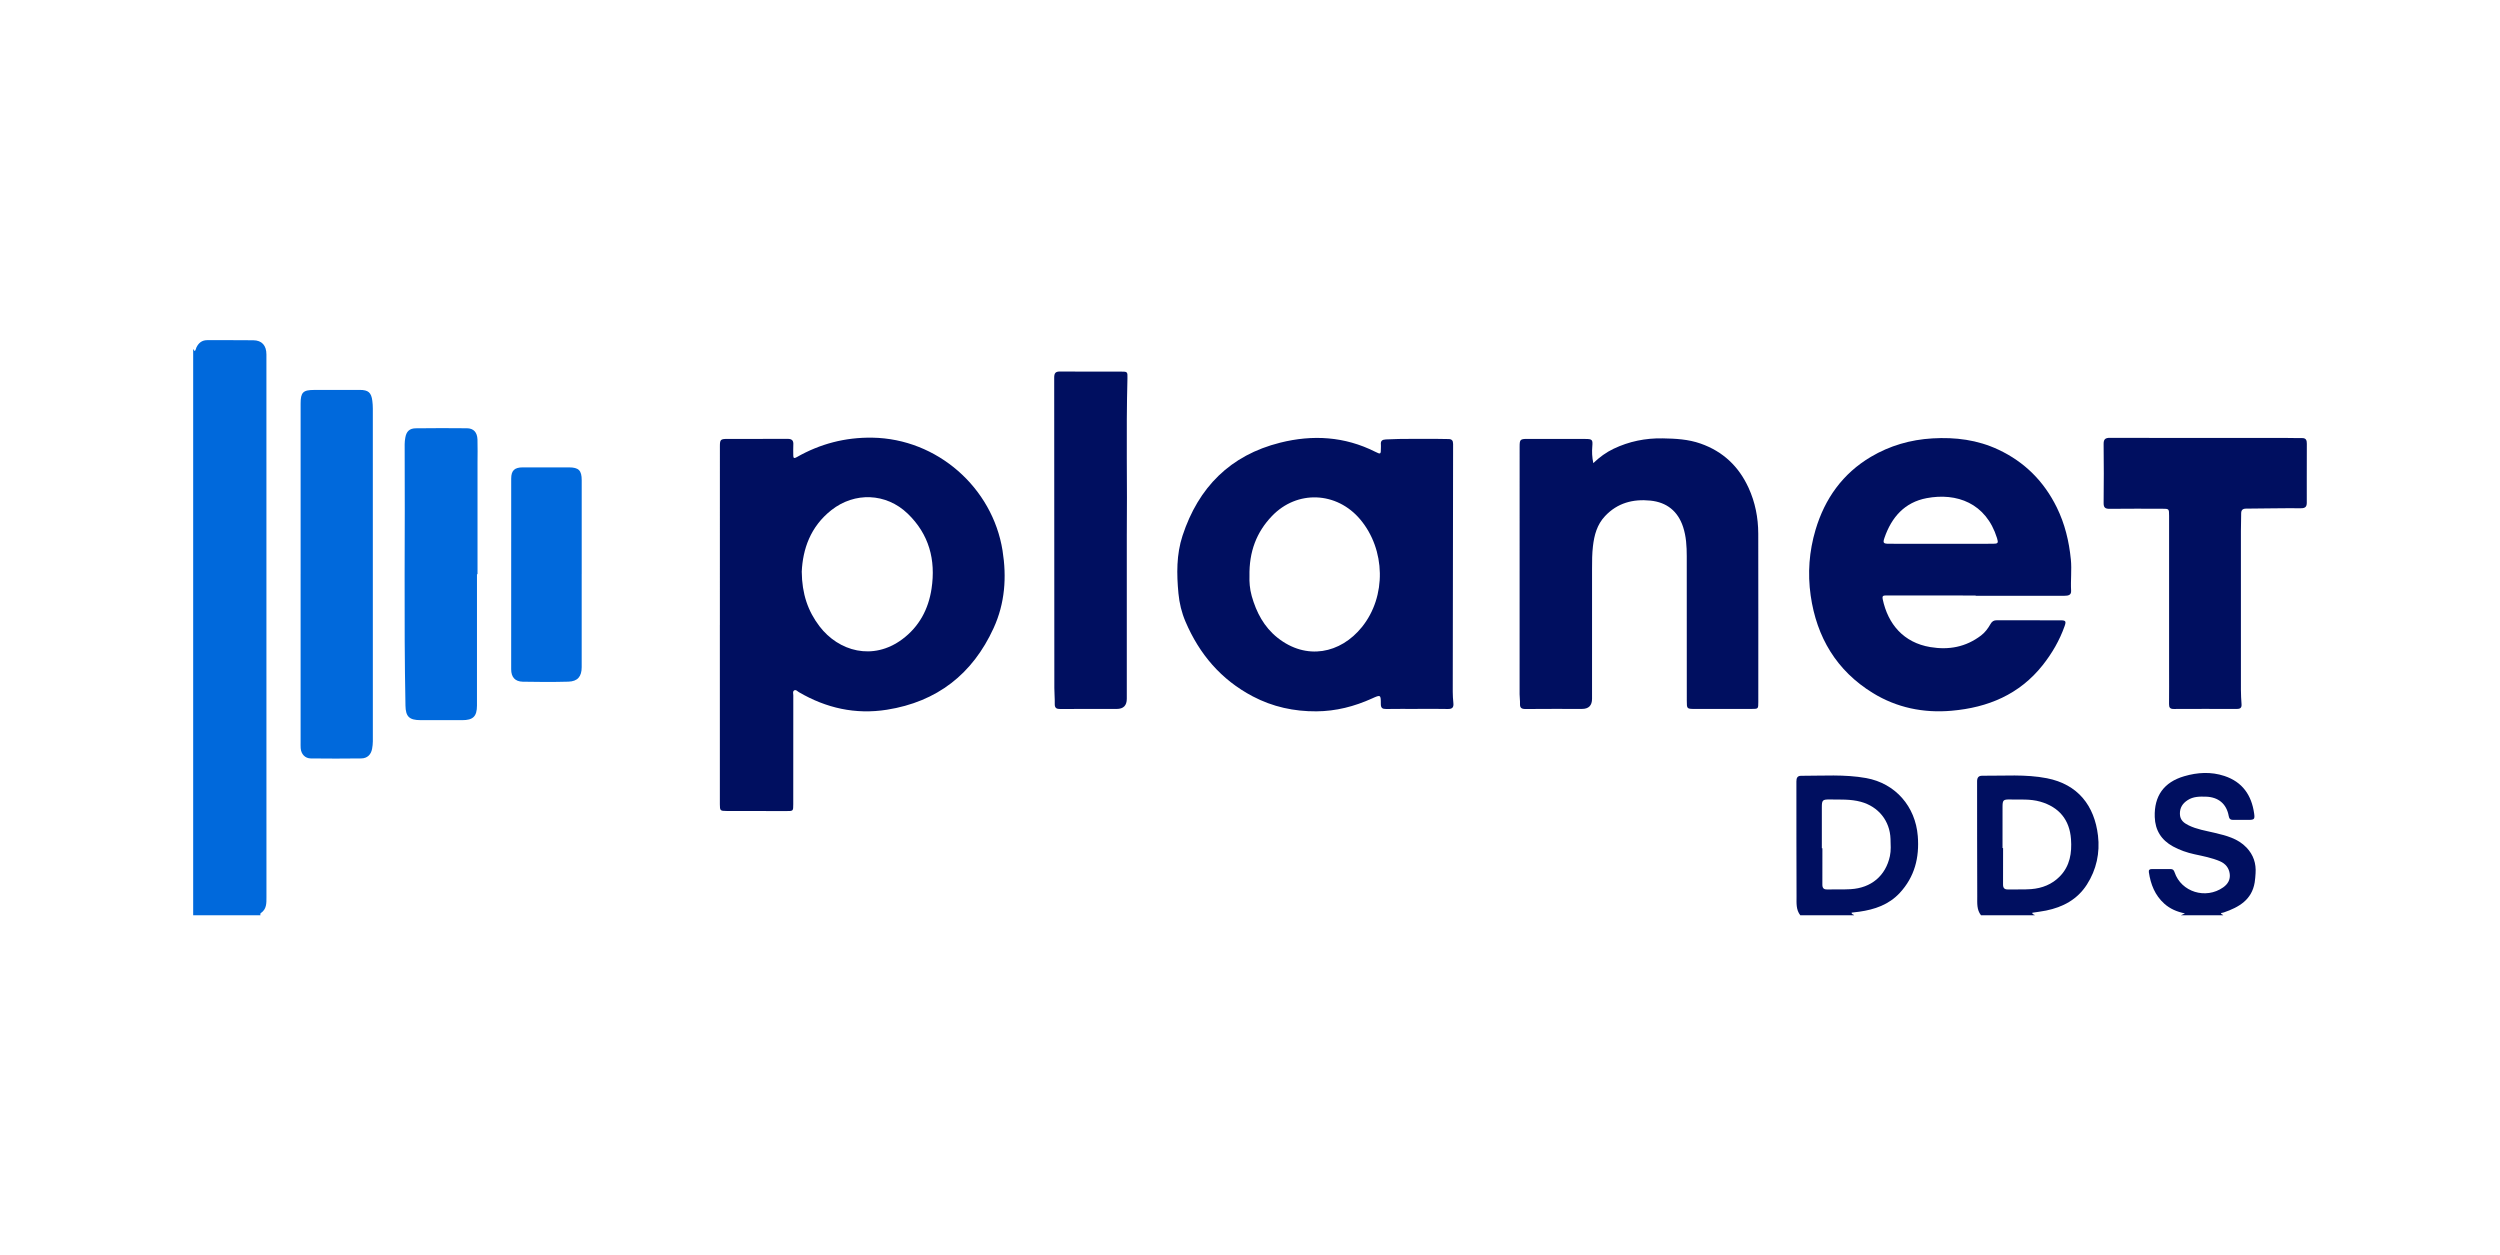 <?xml version="1.0" encoding="UTF-8"?>
<svg xmlns="http://www.w3.org/2000/svg" id="Layer_1" data-name="Layer 1" viewBox="0 0 231 116">
  <defs>
    <style>
      .cls-1 {
        fill: #000f60;
      }

      .cls-2 {
        fill: #0069dc;
      }
    </style>
  </defs>
  <path class="cls-2" d="m17.849,32.242c.041.06.081.121.134.199.119-.08.109-.224.162-.331.203-.419.51-.679.999-.679,1.421.002,2.841-.007,4.262.009.792.009,1.211.479,1.211,1.312.001,9.927.001,19.854.001,29.781,0,6.79-.001,13.58.002,20.369 0.0.554.021,1.102-.518,1.464-.066.044-.059.129-.036.204h-6.217c0-17.442,0-34.885,0-52.328Z"></path>
  <path class="cls-1" d="m166.347,84.57c-.406-.512-.344-1.134-.347-1.715-.02-3.547-.007-7.094-.013-10.641-.001-.315.082-.53.429-.529,2.008.005,4.028-.151,6.016.209,2.708.49,4.554,2.626,4.771,5.358.158,1.986-.286,3.769-1.672,5.261-1.007,1.084-2.317,1.529-3.738,1.73-.233.033-.466.056-.702.084-.012.194.179.146.231.243h-4.974Zm1.989-6.19c.018,0,.035,0,.053-0,0,1.117.005,2.235-.003,3.352-.002.312.111.46.44.453.724-.016,1.45.017,2.172-.025,1.908-.11,3.237-1.24,3.628-3.054.113-.523.073-1.056.057-1.584-.052-1.679-1.121-2.995-2.744-3.436-.944-.257-1.905-.199-2.863-.213-.671-.01-.739.058-.739.716-.001,1.264-0,2.528-0,3.792Z"></path>
  <path class="cls-1" d="m183.044,84.57c-.407-.512-.344-1.134-.347-1.716-.02-3.548-.006-7.095-.014-10.643-.001-.352.124-.536.477-.533,1.993.019,4-.155,5.971.231,2.882.565,4.397,2.547,4.723,5.301.189,1.595-.139,3.14-1.023,4.521-.882,1.378-2.209,2.087-3.776,2.406-.418.085-.843.134-1.269.2-.012.184.178.137.231.232h-4.974Zm1.989-6.206h.052c0,1.117.006,2.234-.004,3.352-.003.337.123.479.469.47.709-.019,1.421.024,2.127-.031,1.013-.079,1.928-.436,2.652-1.178.942-.966,1.121-2.175,1.031-3.44-.128-1.796-1.108-2.967-2.842-3.465-.91-.261-1.847-.179-2.775-.198-.646-.013-.708.05-.709.7-.003,1.264-.001,2.527-.001,3.791Z"></path>
  <path class="cls-1" d="m201.518,84.57c.092-.042.184-.084.372-.17-.761-.154-1.385-.432-1.907-.898-.87-.777-1.262-1.791-1.429-2.913-.033-.219.082-.289.281-.288.577.002,1.154.004,1.732-.001.218-.002.301.114.366.305.616,1.821,2.883,2.519,4.487,1.39.433-.305.673-.714.607-1.245-.069-.553-.39-.948-.904-1.169-.752-.323-1.555-.472-2.349-.646-.699-.153-1.365-.381-1.993-.725-1.078-.591-1.643-1.495-1.683-2.718-.063-1.944.842-3.217,2.722-3.768,1.227-.36,2.479-.433,3.713-.025,1.67.552,2.513,1.781,2.749,3.464.076.538.009.592-.521.595-.474.003-.947-.006-1.421.001-.255.004-.362-.106-.406-.356-.201-1.132-.958-1.76-2.121-1.791-.582-.016-1.156-.015-1.671.318-.467.302-.731.697-.719,1.279.012.566.357.83.805,1.052.753.372,1.575.494,2.379.687,1.081.259,2.161.515,2.973,1.369.642.676.898,1.47.834,2.381-.019.279-.036.559-.081.834-.265,1.614-1.456,2.294-2.842,2.773-.082.028-.171.038-.265.058-.005.154.163.116.199.206h-3.908Z"></path>
  <path class="cls-1" d="m66.517,57.743c0-5.508-.001-11.015.001-16.523 0-.59.064-.662.659-.663,1.864-.006,3.729.005,5.593-.007.408-.003.56.156.532.553-.023.322-0.0.648-.004.972-.003.268.086.3.317.168,2.165-1.237,4.493-1.842,6.994-1.802,5.994.096,11.1,4.619,12.025,10.427.394,2.474.224,4.878-.827,7.173-1.942,4.243-5.215,6.802-9.858,7.538-2.901.46-5.612-.148-8.136-1.626-.132-.077-.265-.255-.43-.159-.162.094-.083.297-.083.451-.004,3.358-.003,6.715-.004,10.073-0.0.629-.002.625-.648.624-1.835-.004-3.67-.004-5.504-.008-.599-.001-.63-.033-.63-.623-0-5.522-0-11.045-0-16.567h.003Zm7.565-4.919c.018,2.055.575,3.651,1.643,5.05,1.758,2.304,4.927,3.22,7.652,1.187,1.556-1.161,2.413-2.772,2.698-4.665.401-2.663-.224-5.034-2.214-6.945-1.987-1.908-4.896-2.008-7.042-.316-1.947,1.536-2.642,3.612-2.737,5.689Z"></path>
  <path class="cls-1" d="m130.931,65.505c-.947,0-1.895-.011-2.842.006-.35.006-.503-.087-.501-.468.004-.853-.02-.866-.796-.512-1.637.746-3.356,1.185-5.149,1.197-2.065.014-4.043-.41-5.896-1.387-2.93-1.544-4.924-3.901-6.207-6.901-.356-.833-.568-1.711-.652-2.605-.169-1.796-.194-3.594.378-5.338,1.466-4.464,4.404-7.437,9.024-8.594,3.002-.752,5.956-.578,8.772.836.523.263.531.248.533-.359 0-.103.009-.207-.001-.309-.034-.346.127-.451.465-.469,1.598-.083,3.196-.033,4.793-.048.34-.003.681.001,1.021.015.285.012.393.147.393.456-.018,7.628-.026,15.257-.032,22.885-0.0.353.023.707.058,1.058.039.395-.099.554-.519.543-.947-.025-1.894-.008-2.841-.008Zm-15.48-12.25c-.018.462.018,1.151.209,1.823.428,1.506,1.133,2.854,2.38,3.846,2.662,2.117,5.821,1.473,7.804-.987,2.28-2.829,2.183-7.152-.156-9.939-2.168-2.583-5.838-2.746-8.166-.31-1.412,1.478-2.116,3.273-2.071,5.567Z"></path>
  <path class="cls-1" d="m182.555,55.025c-2.767,0-5.534.003-8.3-.005-.262-.001-.351.068-.296.331.487,2.332,1.942,4.027,4.397,4.439,1.722.29,3.292-.004,4.695-1.072.374-.285.642-.654.867-1.05.141-.249.299-.358.591-.357,1.968.01,3.936.003,5.904.007.456.001.517.084.358.534-.466,1.317-1.158,2.512-2.025,3.607-2.147,2.71-5.052,3.92-8.421,4.214-2.602.228-5.069-.283-7.275-1.639-3.349-2.06-5.192-5.149-5.744-9.009-.293-2.053-.139-4.086.45-6.07.855-2.879,2.511-5.202,5.12-6.746,1.735-1.027,3.646-1.583,5.681-1.702,2.119-.124,4.164.133,6.096,1.042,2.432,1.143,4.215,2.936,5.397,5.341.746,1.518,1.13,3.133,1.296,4.792.097.961-.032,1.938.025,2.909.023.4-.274.458-.606.458-1.938-.003-3.877.002-5.815.004-.799.001-1.598 0-2.397 0,0-.009,0-.019,0-.028Zm-3.248-4.78c1.612,0,3.224.002,4.837-.001.478-.001.521-.07.382-.52-1.011-3.253-3.74-4.215-6.501-3.696-2.037.383-3.244,1.764-3.898,3.662-.167.484-.105.553.432.554,1.583.003,3.165.001,4.748.001Z"></path>
  <path class="cls-1" d="m147.221,42.792c.585-.557,1.183-.996,1.867-1.322,1.443-.689,2.953-.995,4.553-.965,1.189.022,2.354.081,3.495.482,2.077.729,3.525,2.114,4.428,4.08.617,1.344.896,2.774.899,4.247.011,5.185.005,10.369.004,15.554,0,.635-.002.637-.629.637-1.732.001-3.463 0-5.195 0-.786,0-.783-0-.783-.767-0-4.448-.001-8.896-.004-13.345-.001-.915-.05-1.824-.339-2.704-.48-1.456-1.506-2.279-3.014-2.432-1.602-.163-3.049.205-4.201,1.434-.741.791-.994,1.754-1.114,2.776-.081.688-.084,1.38-.083,2.073.004,3.947,0,7.895-.001,11.842,0,.059-0.0.118 0.0.177q.005.947-.936.946c-1.732,0-3.463-.01-5.195.008-.375.004-.544-.093-.526-.484.013-.293-.037-.588-.037-.881-.001-7.63 0-15.259.003-22.889 0-.642.058-.702.71-.703,1.791-.002,3.582-.002,5.372.005.634.002.686.071.633.693-.042.495-.023.987.093,1.538Z"></path>
  <path class="cls-1" d="m203.798,40.467c2.531,0,5.062-.001,7.593.001.443 0.0.886.018,1.329.011.378-.005.432.23.431.524-.003,1.046-.004,2.092-.005,3.138-.001.766-.001,1.532.001,2.298.001.374-.126.527-.555.523-1.686-.015-3.373.026-5.06.035-.303.002-.441.133-.447.416-.013.558-.025,1.116-.025,1.674-.002,4.891-.003,9.781.001,14.671 0.0.441.028.883.058,1.323.023.339-.142.428-.453.427-1.939-.008-3.878-.009-5.817.001-.335.002-.433-.132-.43-.447.012-1.09.004-2.18.004-3.27,0-4.714 0-9.427-0-14.141,0-.638-.003-.643-.64-.644-1.613-.002-3.227-.011-4.84.008-.411.005-.575-.101-.569-.542.022-1.812.023-3.624-0-5.435-.006-.455.154-.583.588-.582,2.945.012,5.891.006,8.836.006v.004Z"></path>
  <path class="cls-2" d="m27.777,53.014c0-5.243-0-10.485 0-15.728,0-1.029.225-1.254,1.244-1.255,1.406-.001,2.812-.005,4.217-.004.792.001,1.07.242,1.165,1.01.029.233.046.469.046.704.003,10.25.004,20.499.002,30.749,0,.234-.028.471-.07.701-.1.542-.447.881-1.002.888-1.553.02-3.107.02-4.661.001-.534-.006-.894-.403-.934-.941-.013-.176-.007-.353-.008-.53-0-5.199-0-10.397-0-15.595Z"></path>
  <path class="cls-1" d="m104.116,49.307c0,5.46,0,10.245,0,15.031,0,.074-0.0.147 0.0.221q.004.947-.936.947c-1.731,0-3.462-.01-5.193.008-.372.004-.538-.089-.528-.482.011-.485-.037-.97-.038-1.456-.003-9.557-.001-19.113-.013-28.67-.001-.446.123-.584.574-.579,1.864.022,3.728.008,5.593.009.599 0.0.618.008.601.628-.132,5.005-.006,10.012-.059,14.343Z"></path>
  <path class="cls-2" d="m44.073,53.055c0,4.046.001,8.093-.001,12.139-.001,1.002-.36,1.351-1.365,1.349-1.287-.002-2.574.001-3.861-.002-1.032-.003-1.361-.328-1.381-1.339-.157-8.052-.025-16.104-.074-24.156-.001-.204.026-.411.061-.614.096-.559.384-.849.953-.856,1.583-.02,3.166-.022,4.748-.004.607.007.942.375.966,1.037.026.72.004,1.441.004,2.161-0,3.428,0,6.856,0,10.284-.017,0-.034,0-.05,0Z"></path>
  <path class="cls-2" d="m53.748,53.036c0,2.871 0,5.742-0,8.613-0.0.858-.374,1.313-1.231,1.337-1.404.039-2.811.034-4.215.004-.712-.015-1.069-.426-1.069-1.145-.004-5.875-.004-11.749.002-17.624.001-.746.31-1.034,1.068-1.036,1.42-.004,2.841-.005,4.261,0,.913.003,1.186.281,1.186,1.193.001,2.886 0,5.772 0,8.658Z"></path>
</svg>
